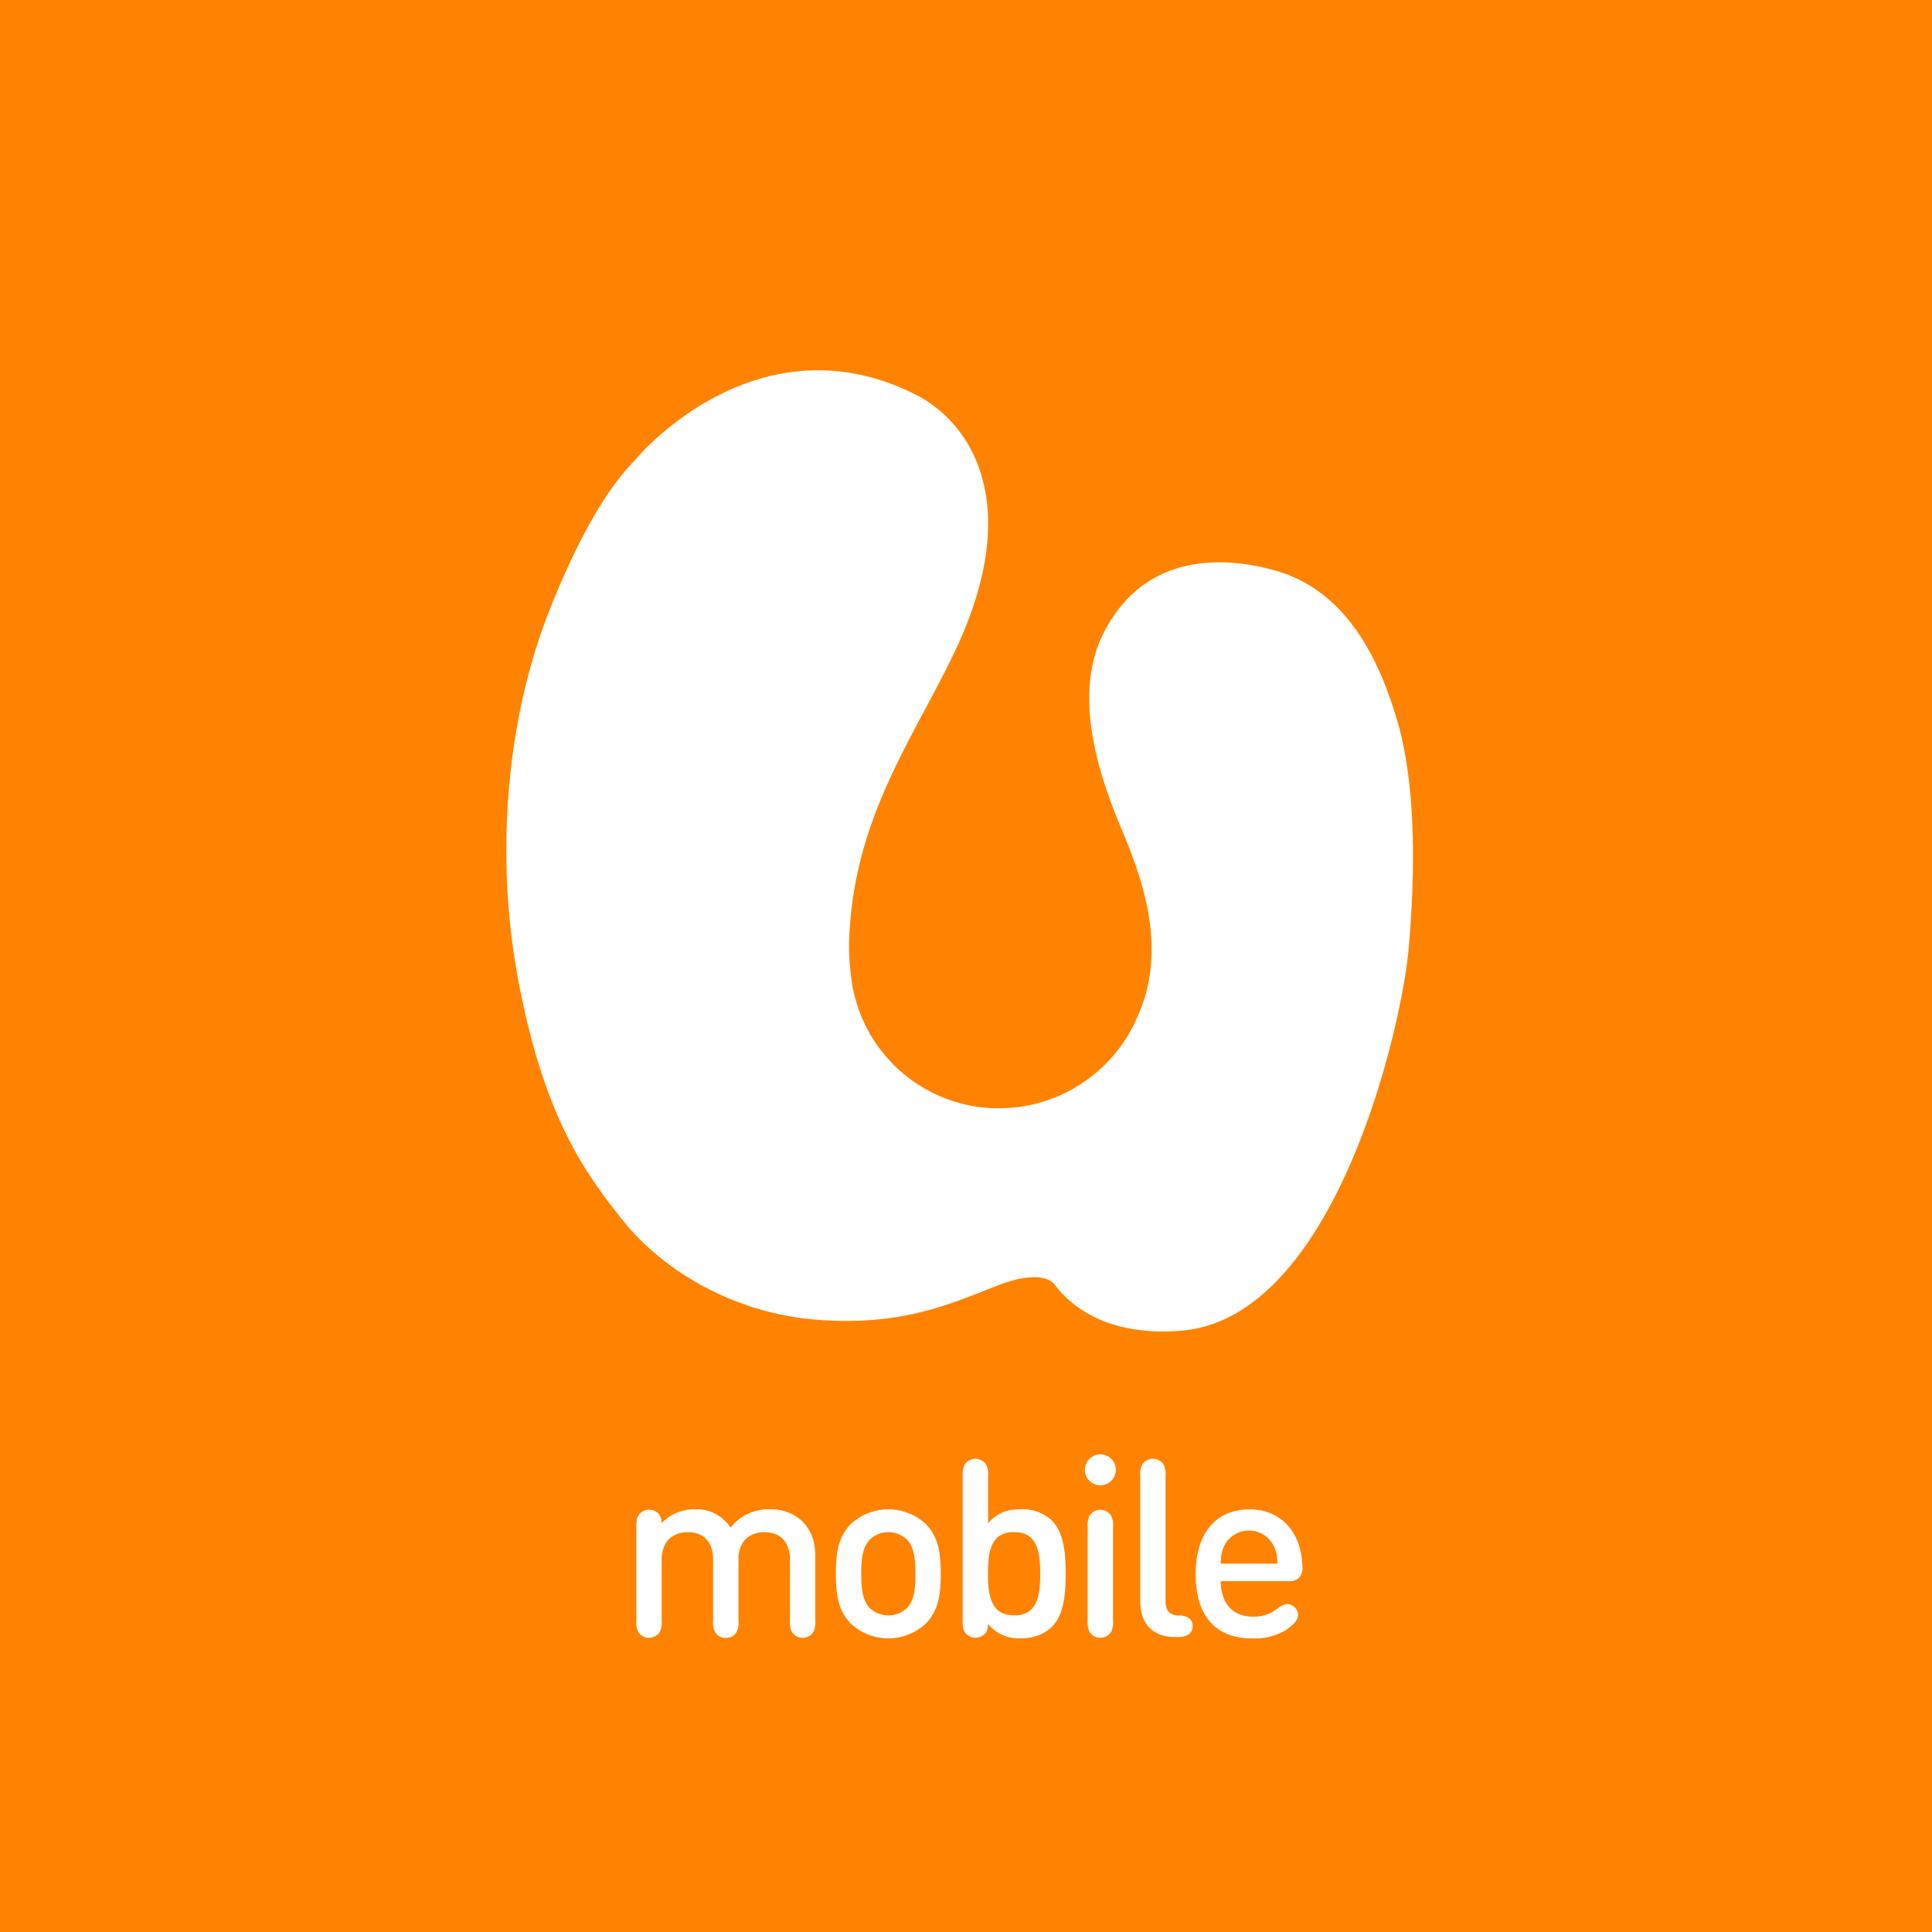 <svg id="Layer_1" data-name="Layer 1" xmlns="http://www.w3.org/2000/svg" viewBox="0 0 500 500"><defs><style>.cls-1{fill:#ff8300;}.cls-2{fill:#fff;}</style></defs><rect class="cls-1" width="500" height="500"/><path class="cls-2" d="M211,419.4a5.66,5.66,0,0,1-.48,2.92,3.3,3.3,0,0,1-5.6,0,5.46,5.46,0,0,1-.48-2.92V403.73c0-5.09-2.9-7.21-6.56-7.21s-6.76,2.19-6.76,6.89v16a5.54,5.54,0,0,1-.49,2.92,2.94,2.94,0,0,1-2.79,1.55,3,3,0,0,1-2.8-1.55,5.66,5.66,0,0,1-.48-2.92V403.73c0-5.09-2.89-7.21-6.56-7.21s-6.76,2.19-6.76,7.21V419.4a5.56,5.56,0,0,1-.48,2.92,3.3,3.3,0,0,1-5.6,0,5.66,5.66,0,0,1-.48-2.92V395.24c0-1.81.13-2.39.59-3.11a3.15,3.15,0,0,1,2.7-1.4,3.18,3.18,0,0,1,2.67,1.3,3.81,3.81,0,0,1,.57,2.15,11.8,11.8,0,0,1,8.6-3.57,10.4,10.4,0,0,1,9.25,4.75,12.4,12.4,0,0,1,10.24-4.75,11.78,11.78,0,0,1,8.23,3c2.5,2.44,3.47,5.52,3.47,9.2V419.4"/><path class="cls-2" d="M220.15,394.46a14.26,14.26,0,0,1,19.49,0c3.16,3.28,3.83,7.34,3.83,12.84s-.67,9.55-3.83,12.84a14.23,14.23,0,0,1-19.49,0c-3.18-3.29-3.83-7.35-3.83-12.84s.65-9.56,3.83-12.84m5,21.75a7,7,0,0,0,9.52,0c2-2,2.25-5.34,2.25-8.91s-.29-6.91-2.25-8.91a7,7,0,0,0-9.52,0c-2,2-2.26,5.34-2.26,8.91S223.17,414.24,225.14,416.21Z"/><path class="cls-2" d="M249.16,382a5.63,5.63,0,0,1,.48-2.93,3.32,3.32,0,0,1,5.6,0,5.73,5.73,0,0,1,.48,2.93v12.25c2.39-2.83,5.09-3.66,8.56-3.66a11.12,11.12,0,0,1,7.91,2.89c3.17,3.22,3.6,8.43,3.6,13.77s-.43,10.62-3.6,13.83a11.3,11.3,0,0,1-8,2.9,10.13,10.13,0,0,1-8.51-3.73,3.91,3.91,0,0,1-.58,2.32,3.38,3.38,0,0,1-5.38-.11c-.45-.74-.58-1.31-.58-3.11V382m13.32,14.5c-6,0-6.78,5-6.78,10.78s.83,10.78,6.78,10.78,6.75-5,6.75-10.78S268.4,396.52,262.48,396.52Z"/><path class="cls-2" d="M284.77,376.39a4,4,0,1,1-4,4,4,4,0,0,1,4-4m2.79,45.93a3.3,3.3,0,0,1-5.59,0,5.65,5.65,0,0,1-.49-2.92V395.2a5.69,5.69,0,0,1,.49-2.92,3.3,3.3,0,0,1,5.59,0,5.49,5.49,0,0,1,.49,2.92v24.2A5.44,5.44,0,0,1,287.56,422.32Z"/><path class="cls-2" d="M295.09,382a5.62,5.62,0,0,1,.48-2.92,3.3,3.3,0,0,1,5.6,0,5.75,5.75,0,0,1,.47,2.92v32.32c0,2.26.91,3.7,3.32,3.76a5.23,5.23,0,0,1,2.38.46,2.53,2.53,0,0,1,1.31,2.31,2.46,2.46,0,0,1-1.31,2.28,5.64,5.64,0,0,1-2.76.52h-.65c-6.14,0-8.84-4.24-8.84-9V382"/><path class="cls-2" d="M323.26,390.61c8.53,0,13.61,6.21,13.8,14.83a3.87,3.87,0,0,1-.89,2.93,3.81,3.81,0,0,1-2.9.83H315.93c0,5.56,2.92,9.19,8.36,9.19a9.89,9.89,0,0,0,6.26-2.05,4.38,4.38,0,0,1,2.68-1.2,2.9,2.9,0,0,1,2.7,2.8c0,1.52-1.67,2.94-3.27,4a15.64,15.64,0,0,1-8.53,2.09c-8.13,0-14.7-4.28-14.7-16.7,0-10.74,5.5-16.69,13.83-16.69m6.44,9.58a7.14,7.14,0,0,0-12.94,0,10.29,10.29,0,0,0-.83,4.44h14.66A11,11,0,0,0,329.7,400.19Z"/><path class="cls-2" d="M360.65,183.47c-7.51-23.65-19.33-32.56-30.44-35.76-12.84-3.68-33.93-5.19-44.72,16.36-8.91,17.84,1.07,41.6,5,51.05,4.92,11.88,11.47,29.42,4.53,46.5-.21.51-.41,1-.62,1.45a39,39,0,0,1-35.9,23.76A38.47,38.47,0,0,1,220.18,252a56.47,56.47,0,0,1-.22-12.23c2-29.7,17.19-50.06,27.23-71.34,18.41-39,3.26-59.39-10-66.19-41-20.91-72.11,16-72.11,16-2.06,2.5-10.53,9.35-22.14,37.82-13.62,33.34-14.07,70.48-8.71,98.17,6.62,34.45,16.68,48.75,27,61.65s28.66,24.08,50.49,25.69,34.13-4.07,46.4-8.86c12.08-4.71,14.79-.29,14.79-.29,7.95,10.42,20.92,13,32.92,11.95,39.71-3.41,56.93-78.35,58.73-98.9,1.29-14.67,2.81-42.68-3.91-61.94"/></svg>